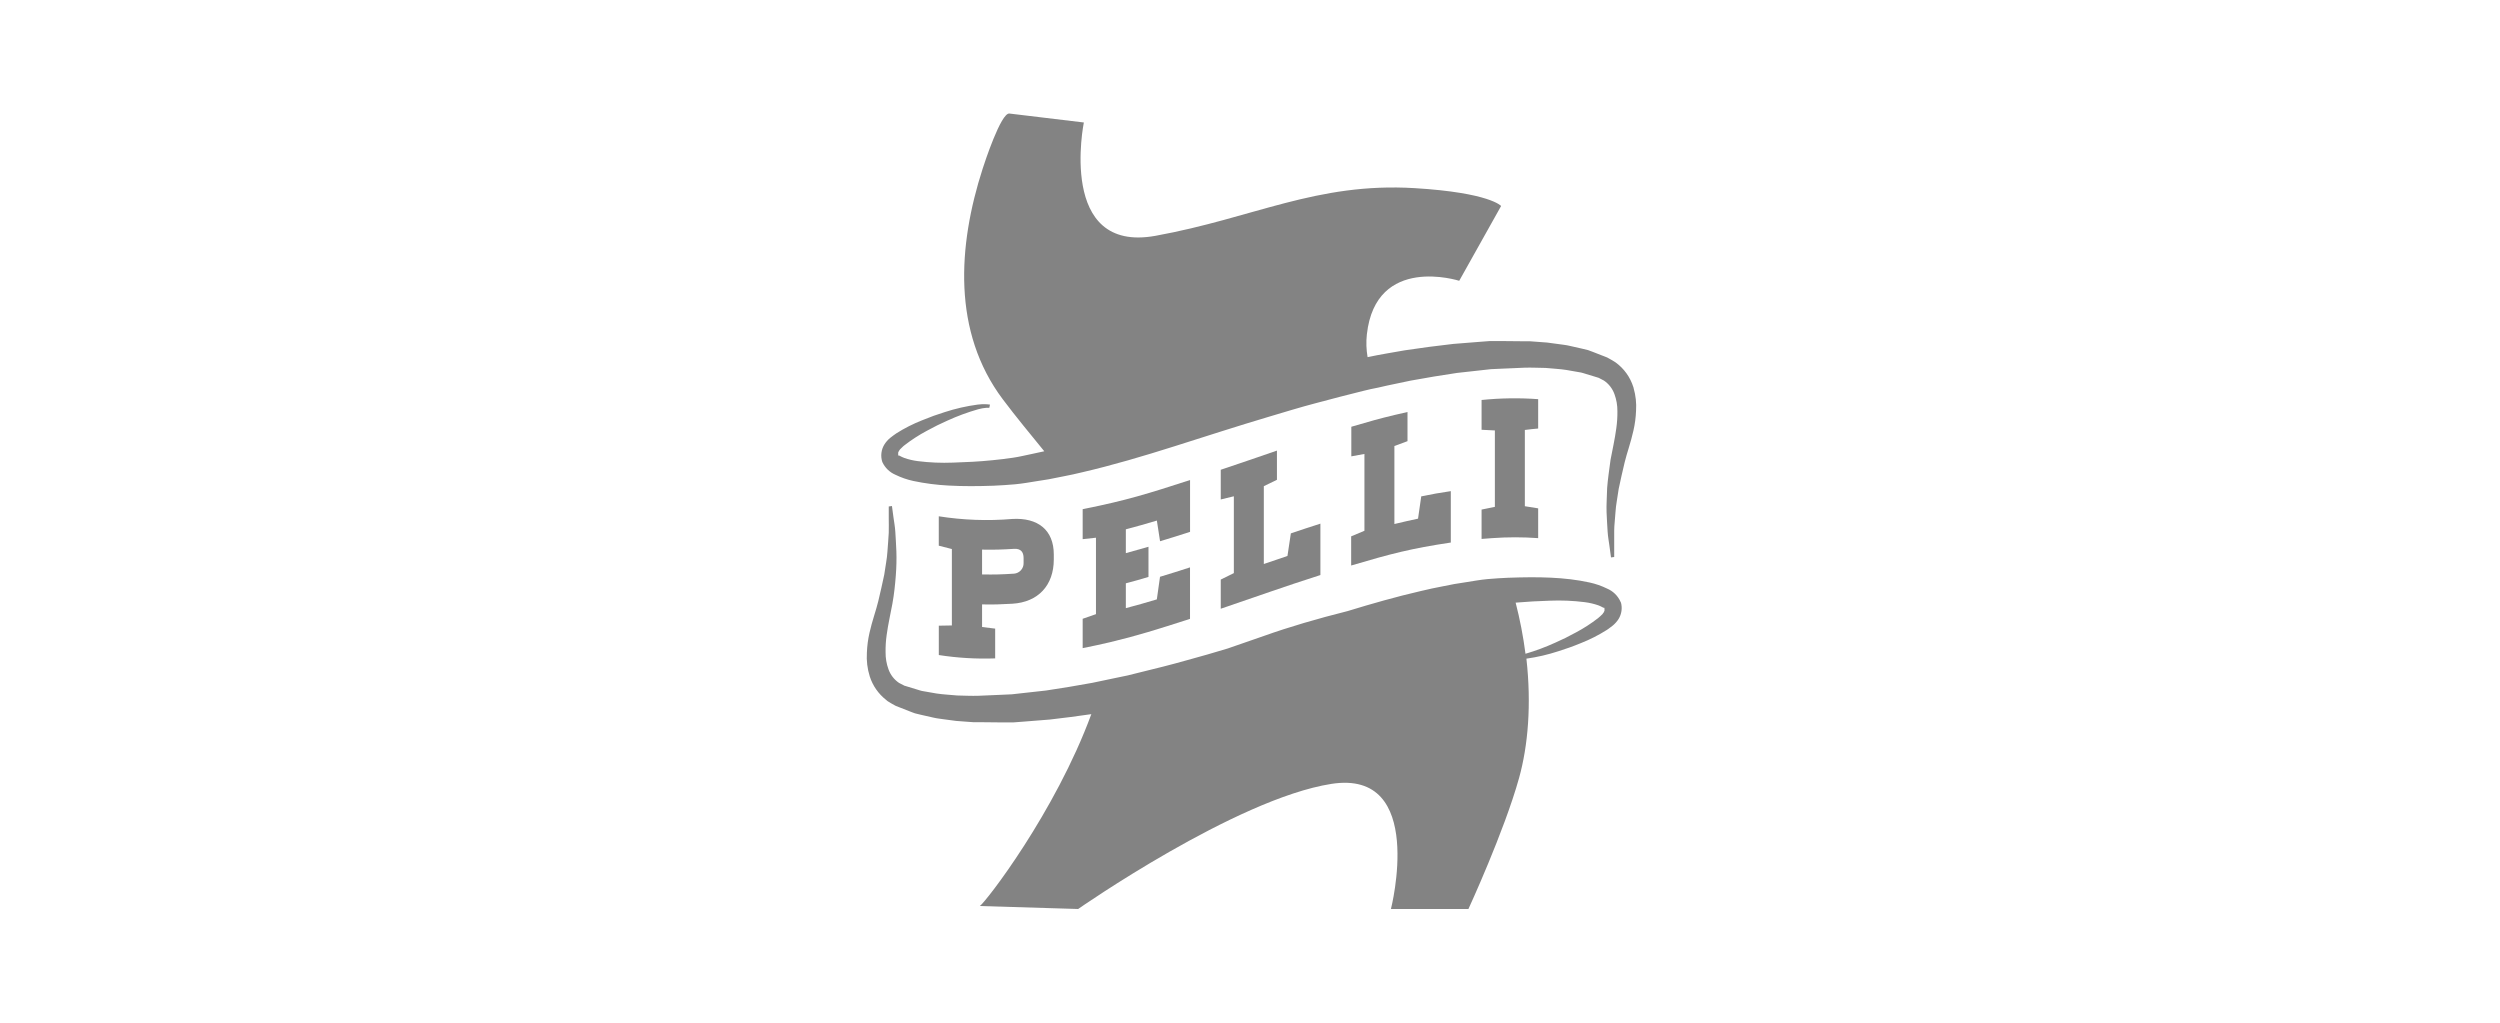 <?xml version="1.0" encoding="UTF-8"?> <svg xmlns="http://www.w3.org/2000/svg" width="176" height="72" viewBox="0 0 176 72" fill="none"> <g clip-path="url(#clip0)"> <path d="M104.303 35.874V37.941L105.041 37.885C106.121 37.806 107.206 37.806 108.287 37.885V35.788C107.911 35.721 107.724 35.692 107.349 35.638V30.269C107.724 30.222 107.911 30.201 108.287 30.168V28.101C106.96 28.004 105.627 28.024 104.303 28.159V30.256C104.677 30.269 104.866 30.278 105.239 30.303V35.683C104.866 35.752 104.677 35.791 104.303 35.874Z" fill="#838383"></path> <path d="M66.092 44.048V46.115C67.404 46.319 68.733 46.398 70.06 46.351V44.255C69.691 44.216 69.506 44.194 69.138 44.142V42.55C69.988 42.566 70.413 42.55 71.263 42.503C73.094 42.395 74.187 41.203 74.187 39.385V39.037C74.187 37.303 73.062 36.43 71.263 36.535C69.537 36.681 67.8 36.617 66.09 36.347V38.416C66.459 38.517 66.643 38.564 67.012 38.652V44.032C66.652 44.045 66.468 44.048 66.092 44.048ZM69.138 38.693C70.037 38.708 70.487 38.693 71.387 38.639C71.861 38.609 72.061 38.863 72.061 39.286V39.635C72.067 39.823 71.999 40.005 71.874 40.145C71.748 40.285 71.574 40.371 71.387 40.386C70.487 40.442 70.037 40.456 69.138 40.44V38.693Z" fill="#838383"></path> <path d="M95.122 37.759V39.812C97.929 38.982 99.333 38.614 102.137 38.195V34.576C101.305 34.7 100.889 34.774 100.055 34.945L99.83 36.513C99.155 36.652 98.831 36.738 98.165 36.891V31.4C98.534 31.261 98.719 31.191 99.088 31.058V29.005L98.199 29.21C97.151 29.459 96.388 29.673 95.133 30.044V32.127L96.056 31.958V37.367C95.675 37.52 95.491 37.599 95.122 37.759Z" fill="#838383"></path> <path d="M81.443 36.648C81.533 37.23 81.576 37.523 81.668 38.103C82.511 37.849 82.934 37.716 83.78 37.442V33.794C80.802 34.761 79.281 35.231 76.357 35.818L76.22 35.847V37.957C76.594 37.921 76.782 37.901 77.156 37.855V43.236C76.782 43.37 76.596 43.436 76.22 43.562V45.629C76.938 45.485 77.57 45.347 78.154 45.21C80.044 44.76 81.474 44.311 83.777 43.568V39.943C82.932 40.217 82.509 40.35 81.665 40.606C81.576 41.243 81.533 41.56 81.441 42.196C80.568 42.457 80.132 42.581 79.259 42.813V41.065C79.898 40.896 80.215 40.809 80.853 40.615V38.492C80.215 38.676 79.898 38.766 79.259 38.942V37.264C80.134 37.032 80.57 36.909 81.443 36.648Z" fill="#838383"></path> <path d="M85.941 40.802V42.855C88.748 41.904 90.152 41.382 92.956 40.483V36.864C92.124 37.131 91.708 37.268 90.876 37.55C90.779 38.184 90.732 38.503 90.637 39.14C89.963 39.365 89.639 39.477 88.973 39.706V34.227L89.897 33.778V31.722C88.323 32.264 87.525 32.541 85.941 33.071V35.163L86.863 34.938V40.347L85.941 40.802Z" fill="#838383"></path> <path d="M115.005 27.318C115.005 27.291 114.994 27.269 114.985 27.244C114.765 26.548 114.327 25.941 113.736 25.512C113.586 25.411 113.426 25.321 113.264 25.233L113.143 25.166L112.954 25.091L112.792 25.029L112.139 24.774C112.025 24.734 111.915 24.687 111.8 24.648L111.384 24.547L110.531 24.354C110.23 24.279 109.992 24.268 109.717 24.223L108.912 24.115L108.104 24.055L107.697 24.025H107.596H107.544H107.239L105.68 24.01H104.886L104.038 24.075L102.311 24.212C101.172 24.338 100.046 24.491 98.899 24.662C98.033 24.817 97.151 24.956 96.278 25.143C96.186 24.614 96.168 24.075 96.227 23.542C96.856 17.881 102.729 19.768 102.729 19.768L105.678 14.502C105.678 14.502 104.895 13.567 99.594 13.245C92.673 12.827 88.269 15.344 81.348 16.601C74.427 17.858 76.303 8.623 76.303 8.623L71.061 7.993C70.467 7.921 69.29 11.527 69.178 11.88C67.426 17.316 67.037 23.364 70.593 28.105C71.546 29.376 72.552 30.579 73.517 31.769C73.249 31.832 72.984 31.891 72.72 31.942C72.23 32.041 71.733 32.167 71.301 32.226C70.831 32.296 70.345 32.354 69.871 32.399C68.915 32.5 67.984 32.538 67.095 32.568C66.269 32.601 65.442 32.567 64.621 32.464C64.294 32.423 63.972 32.348 63.661 32.239C63.402 32.145 63.285 32.039 63.281 32.073C63.276 32.107 63.256 32.084 63.256 32.073C63.256 32.062 63.236 32.053 63.233 32.026C63.231 31.999 63.233 31.96 63.233 31.916V31.884V31.857C63.274 31.771 63.211 31.895 63.184 31.949L63.236 31.846L63.301 31.72C63.319 31.688 63.321 31.704 63.33 31.693C63.339 31.682 63.33 31.67 63.366 31.632C63.476 31.538 63.553 31.434 63.681 31.342C64.167 30.966 64.684 30.631 65.226 30.341C65.743 30.055 66.238 29.812 66.695 29.612C67.397 29.291 68.121 29.024 68.863 28.812C69.054 28.758 69.25 28.724 69.448 28.708H69.648L69.695 28.483L69.47 28.459C69.256 28.446 69.04 28.454 68.827 28.483C68.038 28.589 67.26 28.767 66.504 29.014C66.013 29.165 65.478 29.356 64.907 29.592C64.28 29.84 63.677 30.145 63.107 30.505C62.952 30.598 62.81 30.73 62.658 30.836C62.505 30.965 62.372 31.117 62.264 31.286C62.15 31.469 62.077 31.675 62.052 31.889C62.026 32.103 62.048 32.32 62.115 32.525C62.301 32.93 62.632 33.251 63.042 33.425C63.44 33.619 63.86 33.765 64.293 33.859C65.113 34.033 65.945 34.141 66.783 34.183C67.804 34.241 68.863 34.232 69.949 34.194C70.451 34.171 70.959 34.14 71.474 34.093C71.989 34.045 72.507 33.951 73.028 33.868L73.814 33.744L74.603 33.587L74.868 33.535C75.318 33.447 75.752 33.357 76.193 33.247C78.328 32.752 80.498 32.109 82.682 31.418C84.866 30.728 87.081 30.006 89.308 29.345C90.433 29.012 91.532 28.67 92.65 28.378C93.768 28.085 94.882 27.782 95.993 27.514C96.335 27.426 96.667 27.356 97.016 27.289C97.23 27.242 97.443 27.186 97.657 27.143L99.31 26.796C100.41 26.596 101.501 26.41 102.576 26.254L104.177 26.077L104.967 25.989L105.759 25.953L107.313 25.886C107.812 25.867 108.323 25.899 108.817 25.903C109.308 25.953 109.8 25.971 110.27 26.045L110.968 26.167L111.312 26.227C111.426 26.252 111.537 26.293 111.651 26.326L112.326 26.531L112.493 26.583C112.516 26.588 112.538 26.596 112.56 26.605L112.63 26.643L112.913 26.79C113.257 27.021 113.518 27.357 113.658 27.748C113.799 28.133 113.869 28.541 113.865 28.951C113.87 29.351 113.844 29.751 113.788 30.148C113.685 30.928 113.514 31.661 113.383 32.363C113.289 33.072 113.19 33.733 113.143 34.349C113.129 34.968 113.084 35.534 113.102 36.047C113.12 36.56 113.154 37.019 113.176 37.417C113.199 37.815 113.271 38.144 113.302 38.413C113.377 38.955 113.415 39.243 113.415 39.243L113.64 39.212C113.64 39.212 113.64 38.919 113.64 38.368C113.64 38.094 113.64 37.752 113.64 37.358C113.64 36.965 113.705 36.524 113.732 36.034C113.759 35.543 113.88 34.995 113.957 34.41C114.076 33.832 114.222 33.197 114.375 32.552C114.528 31.907 114.807 31.164 114.996 30.303C115.1 29.848 115.161 29.384 115.178 28.917C115.214 28.378 115.155 27.837 115.005 27.318Z" fill="#838383"></path> <path d="M114.074 42.338C113.886 41.934 113.555 41.613 113.145 41.439C112.75 41.245 112.333 41.1 111.903 41.007C110.165 40.622 108.251 40.6 106.247 40.672H106.208C105.72 40.694 105.223 40.723 104.722 40.768C104.22 40.813 103.689 40.912 103.168 40.993L102.383 41.117L101.595 41.272C101.067 41.378 100.532 41.479 100.003 41.614C98.312 42.005 96.598 42.491 94.873 43.02C92.738 43.555 90.732 44.144 89.025 44.754C88.262 45.022 87.385 45.328 86.429 45.654C85.471 45.939 84.515 46.227 83.555 46.481C82.43 46.801 81.324 47.075 80.213 47.345C79.659 47.495 79.104 47.622 78.548 47.725L77.581 47.928L76.895 48.072C75.795 48.272 74.704 48.456 73.629 48.614L72.028 48.791L71.238 48.879L70.449 48.915L68.892 48.982C68.393 49 67.882 48.971 67.39 48.962C66.897 48.913 66.405 48.895 65.935 48.823L65.237 48.701L64.893 48.641C64.781 48.616 64.668 48.573 64.556 48.541L63.881 48.335L63.717 48.285C63.694 48.285 63.647 48.267 63.647 48.26L63.578 48.224L63.294 48.078C62.95 47.846 62.689 47.511 62.55 47.12C62.409 46.735 62.34 46.327 62.345 45.917C62.338 45.516 62.363 45.115 62.419 44.718C62.523 43.94 62.696 43.206 62.824 42.505C62.952 41.803 63.017 41.135 63.065 40.519C63.112 39.902 63.123 39.333 63.105 38.821C63.087 38.308 63.053 37.849 63.031 37.451C63.008 37.053 62.939 36.724 62.905 36.455C62.831 35.912 62.793 35.624 62.793 35.624L62.568 35.656V36.499C62.568 36.774 62.579 37.116 62.568 37.509C62.556 37.903 62.502 38.344 62.475 38.834C62.449 39.324 62.329 39.873 62.251 40.456C62.131 41.036 61.985 41.668 61.832 42.316C61.679 42.964 61.4 43.704 61.211 44.554C61.108 45.01 61.047 45.474 61.029 45.941C60.992 46.51 61.061 47.08 61.232 47.624C61.441 48.275 61.841 48.848 62.379 49.27C62.415 49.297 62.442 49.331 62.48 49.356C62.631 49.457 62.79 49.545 62.952 49.635L63.074 49.7L63.263 49.774L63.425 49.837L64.077 50.093C64.192 50.134 64.29 50.181 64.416 50.219L64.833 50.321L65.685 50.514C65.986 50.588 66.225 50.599 66.499 50.645L67.304 50.752L68.112 50.813L68.519 50.842H68.62H68.672H68.978L70.537 50.858H71.331L72.181 50.793L73.906 50.656C74.884 50.548 75.854 50.417 76.83 50.276C74.286 57.187 69.407 63.496 68.98 63.784L75.901 63.993C75.901 63.993 87.019 56.234 93.728 55.186C100.437 54.138 97.922 63.993 97.922 63.993H103.377C103.377 63.993 105.894 58.541 106.942 54.772C107.576 52.491 107.821 49.599 107.459 46.369C108.223 46.262 108.975 46.088 109.708 45.847C110.198 45.696 110.734 45.507 111.305 45.271C111.932 45.023 112.534 44.718 113.104 44.358C113.262 44.266 113.401 44.133 113.554 44.027C113.707 43.898 113.84 43.746 113.948 43.578C114.054 43.406 114.123 43.213 114.152 43.013C114.18 42.813 114.168 42.61 114.114 42.415C114.081 42.388 114.081 42.361 114.074 42.338ZM112.949 43.013L112.886 43.139C112.868 43.168 112.864 43.155 112.855 43.166C112.846 43.177 112.855 43.188 112.819 43.227C112.719 43.329 112.614 43.426 112.504 43.517C112.019 43.893 111.503 44.227 110.961 44.516C110.441 44.803 109.947 45.046 109.49 45.244C108.811 45.554 108.11 45.815 107.394 46.025C107.238 44.812 107.006 43.61 106.701 42.426C107.52 42.354 108.325 42.314 109.094 42.289C109.92 42.254 110.748 42.289 111.568 42.392C111.895 42.434 112.217 42.509 112.529 42.617C112.787 42.714 112.904 42.82 112.909 42.786C112.913 42.752 112.933 42.775 112.933 42.786C112.933 42.797 112.954 42.806 112.956 42.833C112.958 42.86 112.956 42.898 112.956 42.941V42.975V43.002C112.913 43.087 112.976 42.964 113.003 42.907L112.949 43.013Z" fill="#838383"></path> </g> <defs> <clipPath id="clip0"> <rect width="54.196" height="56" fill="white" transform="translate(61 8)"></rect> </clipPath> </defs> </svg> 